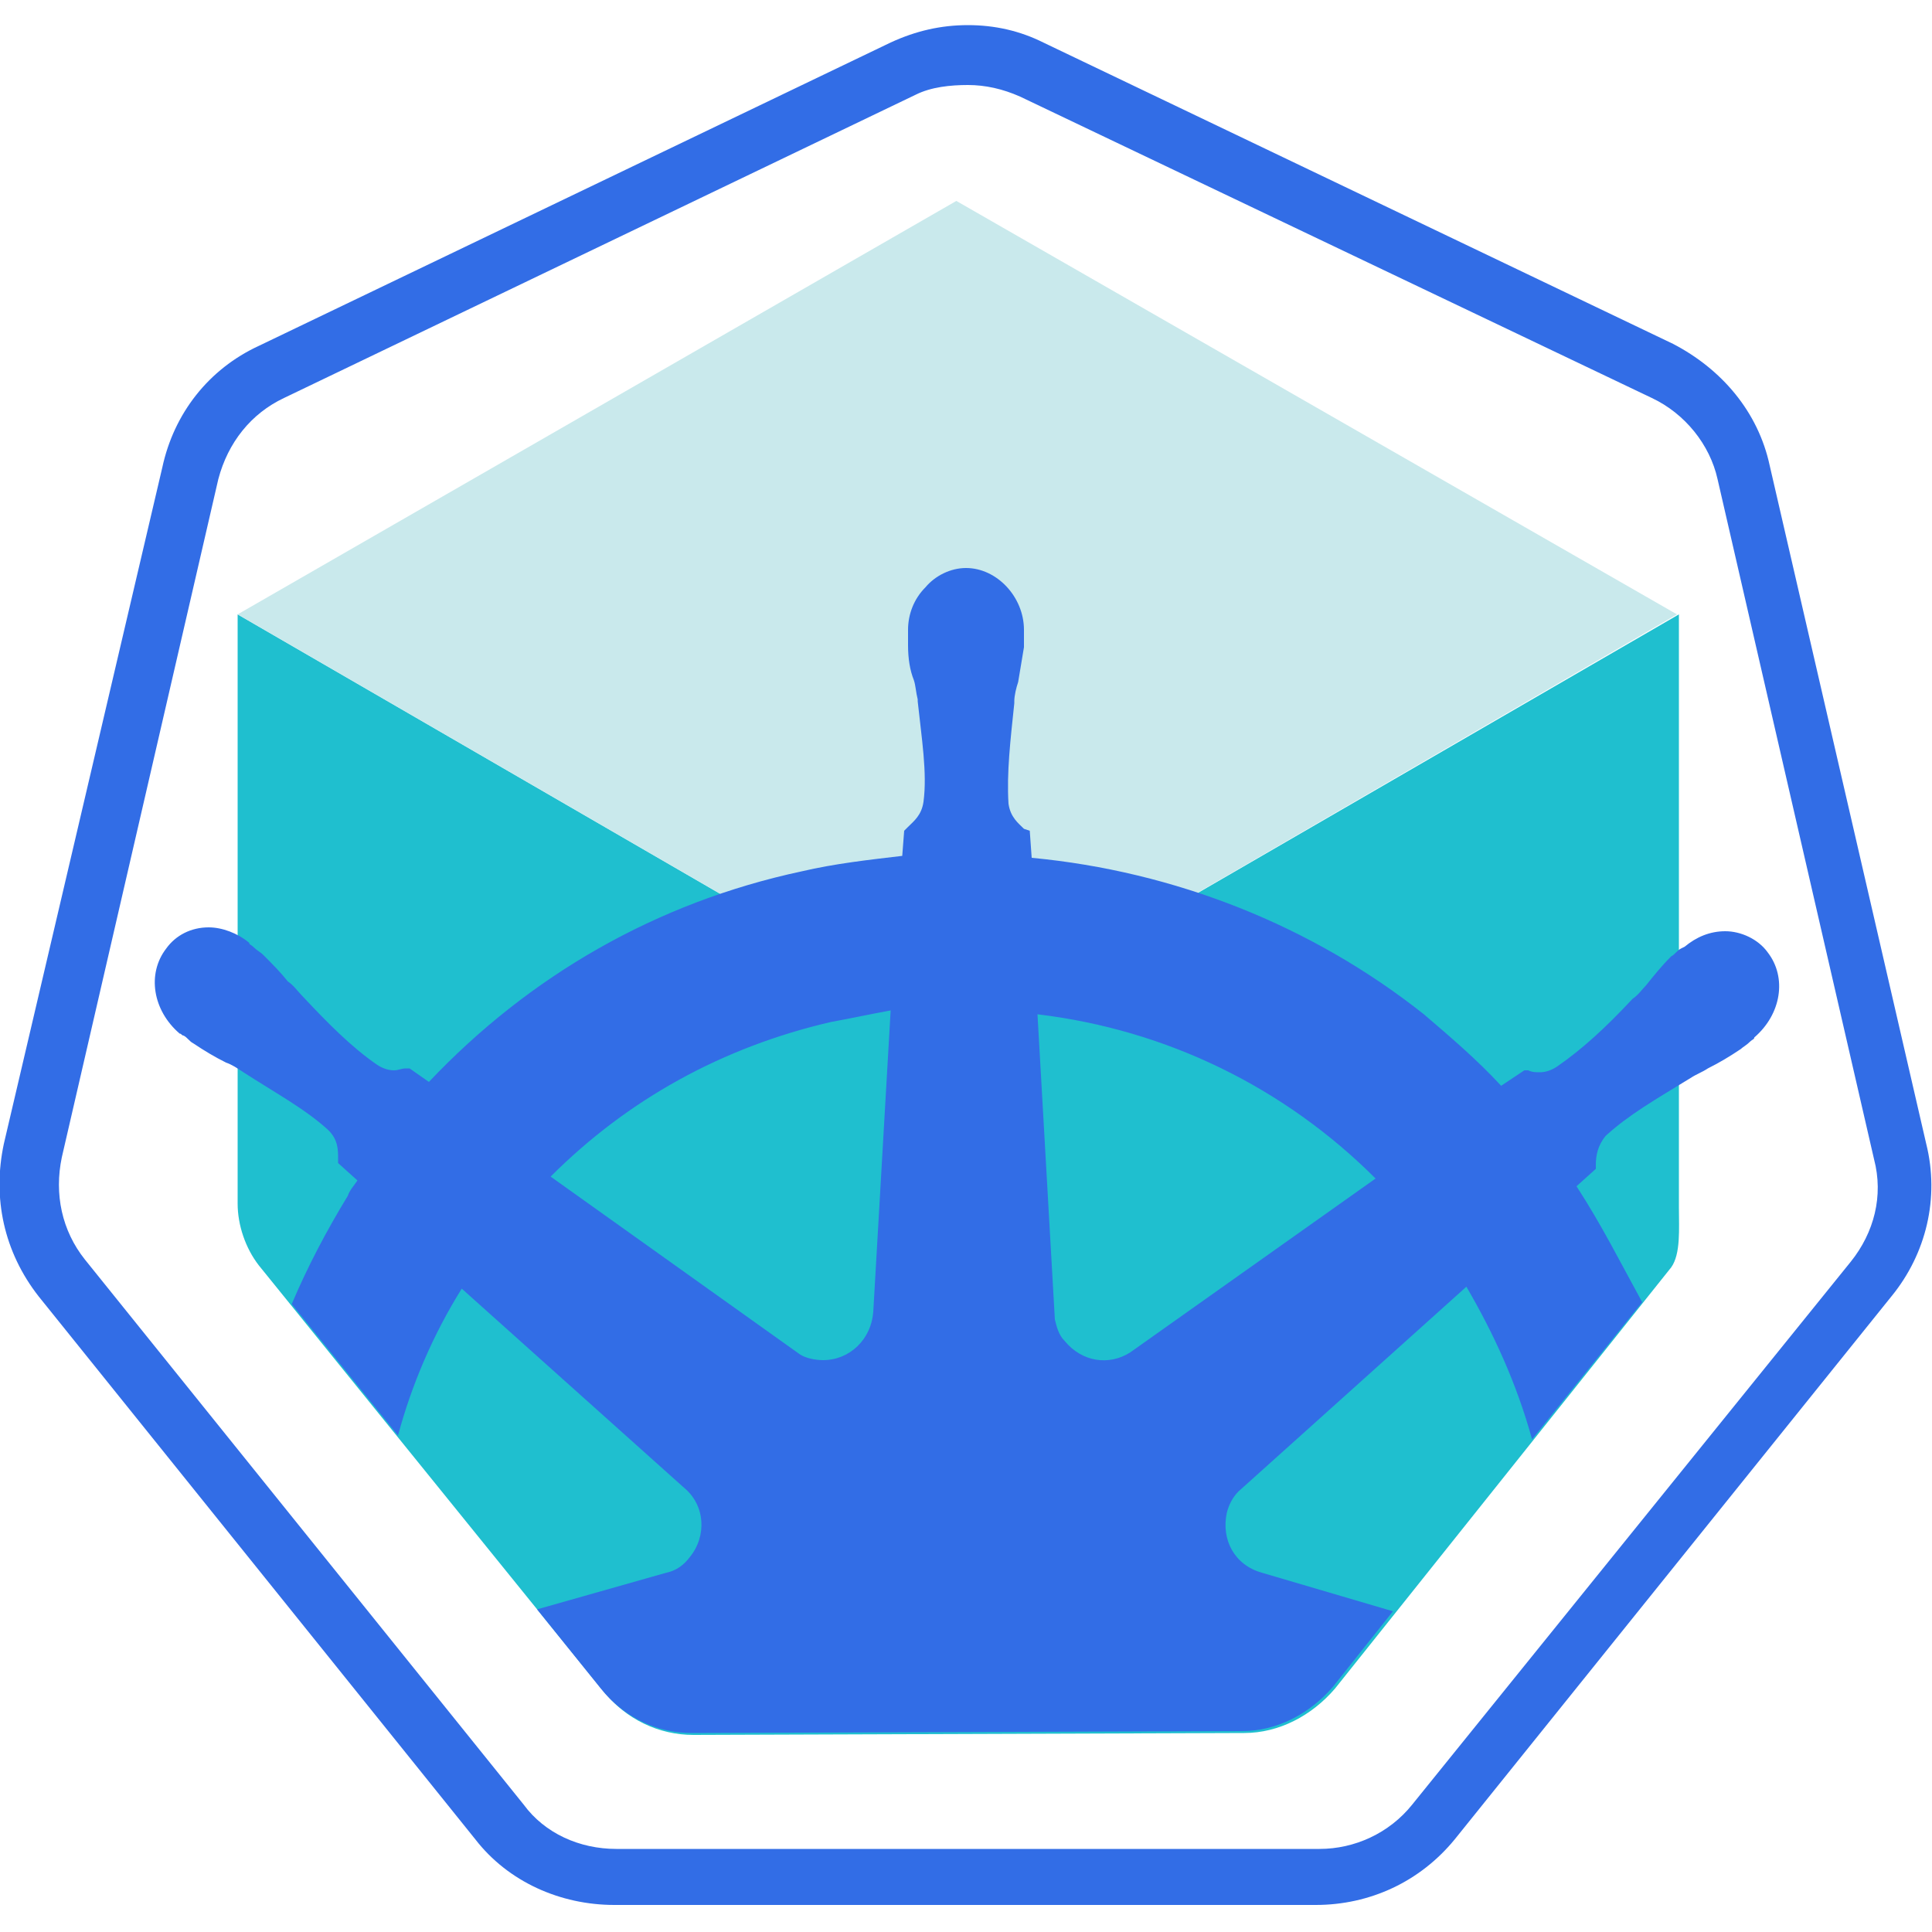 <?xml version="1.0" encoding="utf-8"?>
<!-- Generator: Adobe Illustrator 25.2.0, SVG Export Plug-In . SVG Version: 6.00 Build 0)  -->
<svg version="1.1" id="Layer_1" xmlns="http://www.w3.org/2000/svg" xmlns:xlink="http://www.w3.org/1999/xlink" x="0px" y="0px"
	 viewBox="0 0 100 100" style="enable-background:new 0 0 100 100;" xml:space="preserve">
<style type="text/css">
	.st0{fill-rule:evenodd;clip-rule:evenodd;fill:#326DE6;}
	.st1{fill-rule:evenodd;clip-rule:evenodd;fill:#1FBFCF;}
	.st2{fill-rule:evenodd;clip-rule:evenodd;fill:#C9E9EC;}
</style>
<g>
	<path id="Fill-1" class="st0" d="M50.1,1.3L50.1,1.3c-1.4,0-2.7,0.3-4,0.9L13.4,17.9c-2.6,1.2-4.4,3.5-5,6.3l-8.2,35
		c-0.6,2.8,0,5.6,1.8,7.9l22.6,28.1c1.7,2.2,4.4,3.4,7.2,3.4h36.3c2.8,0,5.4-1.2,7.2-3.4l22.6-28.1c1.8-2.2,2.5-5.1,1.8-7.9
		l-8.1-35.1c-0.6-2.8-2.5-5-5-6.3L54,2.2C52.8,1.6,51.5,1.3,50.1,1.3 M50.1,4.4c0.9,0,1.8,0.2,2.7,0.6l32.7,15.6
		c1.7,0.8,3,2.4,3.4,4.2L97,60c0.5,1.9,0,3.8-1.2,5.3L73.1,93.4c-1.2,1.5-3,2.3-4.8,2.3H31.9c-1.9,0-3.7-0.8-4.8-2.3L4.4,65.2
		c-1.2-1.5-1.6-3.4-1.2-5.3l8.1-35.1c0.5-1.9,1.7-3.4,3.4-4.2L47.4,4.9C48.2,4.5,49.2,4.4,50.1,4.4"/>
	<path id="kube-bottom" class="st1" d="M31.2,87.5c1.2,1.5,2.9,2.3,4.7,2.3l28.5-0.1c1.8,0,3.5-0.9,4.7-2.3l17.4-21.8
		c0.5-0.7,0.4-2,0.4-3.1V31.8L49.6,53.4l0,0L12.3,31.8v30.5c0,1.1,0.4,2.3,1.1,3.2L31.2,87.5z"/>
	<polygon id="kube-top" class="st2" points="49.6,53.4 86.8,31.8 49.5,10.4 12.3,31.8 	"/>
	<path id="wheel" class="st0" d="M58.5,70c-1.1,0.7-2.5,0.5-3.4-0.6c-0.3-0.3-0.4-0.7-0.5-1.1l-0.9-15.8c6.7,0.8,12.8,3.8,17.5,8.5
		L58.5,70z M45.2,67.9c-0.1,1.4-1.2,2.5-2.6,2.5c-0.4,0-0.9-0.1-1.2-0.3l-12.9-9.2c4-4,8.9-6.7,14.5-8c1.1-0.2,2-0.4,3.1-0.6
		L45.2,67.9z M81.6,61.4l1-0.9v-0.2c0-0.5,0.1-1,0.5-1.5c1.2-1.1,2.6-1.9,4.4-3c0.3-0.2,0.6-0.3,0.9-0.5c0.6-0.3,1.1-0.6,1.7-1
		c0.1-0.1,0.3-0.2,0.5-0.4c0.1-0.1,0.2-0.1,0.2-0.2c1.4-1.2,1.7-3.1,0.7-4.4c-0.5-0.7-1.4-1.1-2.2-1.1c-0.8,0-1.5,0.3-2.1,0.8
		L87,49.1c-0.2,0.1-0.3,0.3-0.5,0.4C86,50,85.6,50.5,85.2,51c-0.2,0.2-0.4,0.5-0.7,0.7c-1.4,1.5-2.6,2.6-3.9,3.5
		c-0.3,0.2-0.6,0.3-0.9,0.3c-0.2,0-0.4,0-0.6-0.1h-0.2l-1.2,0.8c-1.3-1.4-2.6-2.5-4-3.7c-5.8-4.6-12.9-7.4-20.3-8.1L53.3,43L53,42.9
		c-0.3-0.3-0.7-0.6-0.8-1.3c-0.1-1.6,0.1-3.3,0.3-5.2v-0.1c0-0.3,0.1-0.7,0.2-1c0.1-0.6,0.2-1.2,0.3-1.8v-0.6v-0.3
		c0-1.7-1.4-3.2-3-3.2c-0.8,0-1.6,0.4-2.1,1C47.3,31,47,31.8,47,32.6v0.2v0.6c0,0.7,0.1,1.3,0.3,1.8c0.1,0.3,0.1,0.6,0.2,1v0.1
		c0.2,1.9,0.5,3.7,0.3,5.2c-0.1,0.7-0.5,1-0.8,1.3c-0.1,0.1-0.1,0.1-0.2,0.2l-0.1,1.3c-1.7,0.2-3.5,0.4-5.2,0.8
		c-7.5,1.6-14.1,5.4-19.3,10.9l-1-0.7H21c-0.2,0-0.4,0.1-0.6,0.1c-0.3,0-0.6-0.1-0.9-0.3c-1.3-0.9-2.5-2.1-3.9-3.6
		c-0.2-0.2-0.4-0.5-0.7-0.7c-0.4-0.5-0.8-0.9-1.3-1.4c-0.1-0.1-0.3-0.2-0.5-0.4c-0.1-0.1-0.2-0.1-0.2-0.2c-0.6-0.5-1.4-0.8-2.1-0.8
		c-0.9,0-1.7,0.4-2.2,1.1c-1,1.3-0.7,3.2,0.7,4.4c0.1,0,0.1,0.1,0.2,0.1c0.2,0.1,0.3,0.3,0.5,0.4c0.6,0.4,1.1,0.7,1.7,1
		c0.3,0.1,0.6,0.3,0.9,0.5c1.7,1.1,3.2,1.9,4.4,3c0.5,0.5,0.5,1,0.5,1.5v0.2l1,0.9c-0.2,0.3-0.4,0.5-0.5,0.8
		c-1.1,1.8-2.1,3.7-2.9,5.6l5.5,6.8c0.7-2.6,1.8-5.2,3.3-7.6l11.5,10.3c1.1,0.9,1.2,2.5,0.3,3.6c-0.3,0.4-0.7,0.7-1.2,0.8l-6.7,1.9
		l3.3,4.1c1.2,1.5,2.9,2.3,4.7,2.3l28.5-0.1c1.8,0,3.5-0.9,4.7-2.3l3.1-3.9l-6.8-2c-1.4-0.4-2.1-1.7-1.8-3.1
		c0.1-0.4,0.3-0.8,0.6-1.1l11.8-10.6c1.4,2.4,2.6,5,3.4,7.9l5.7-7.1C83.9,65.4,82.9,63.4,81.6,61.4L81.6,61.4z"/>
</g>
</svg>
